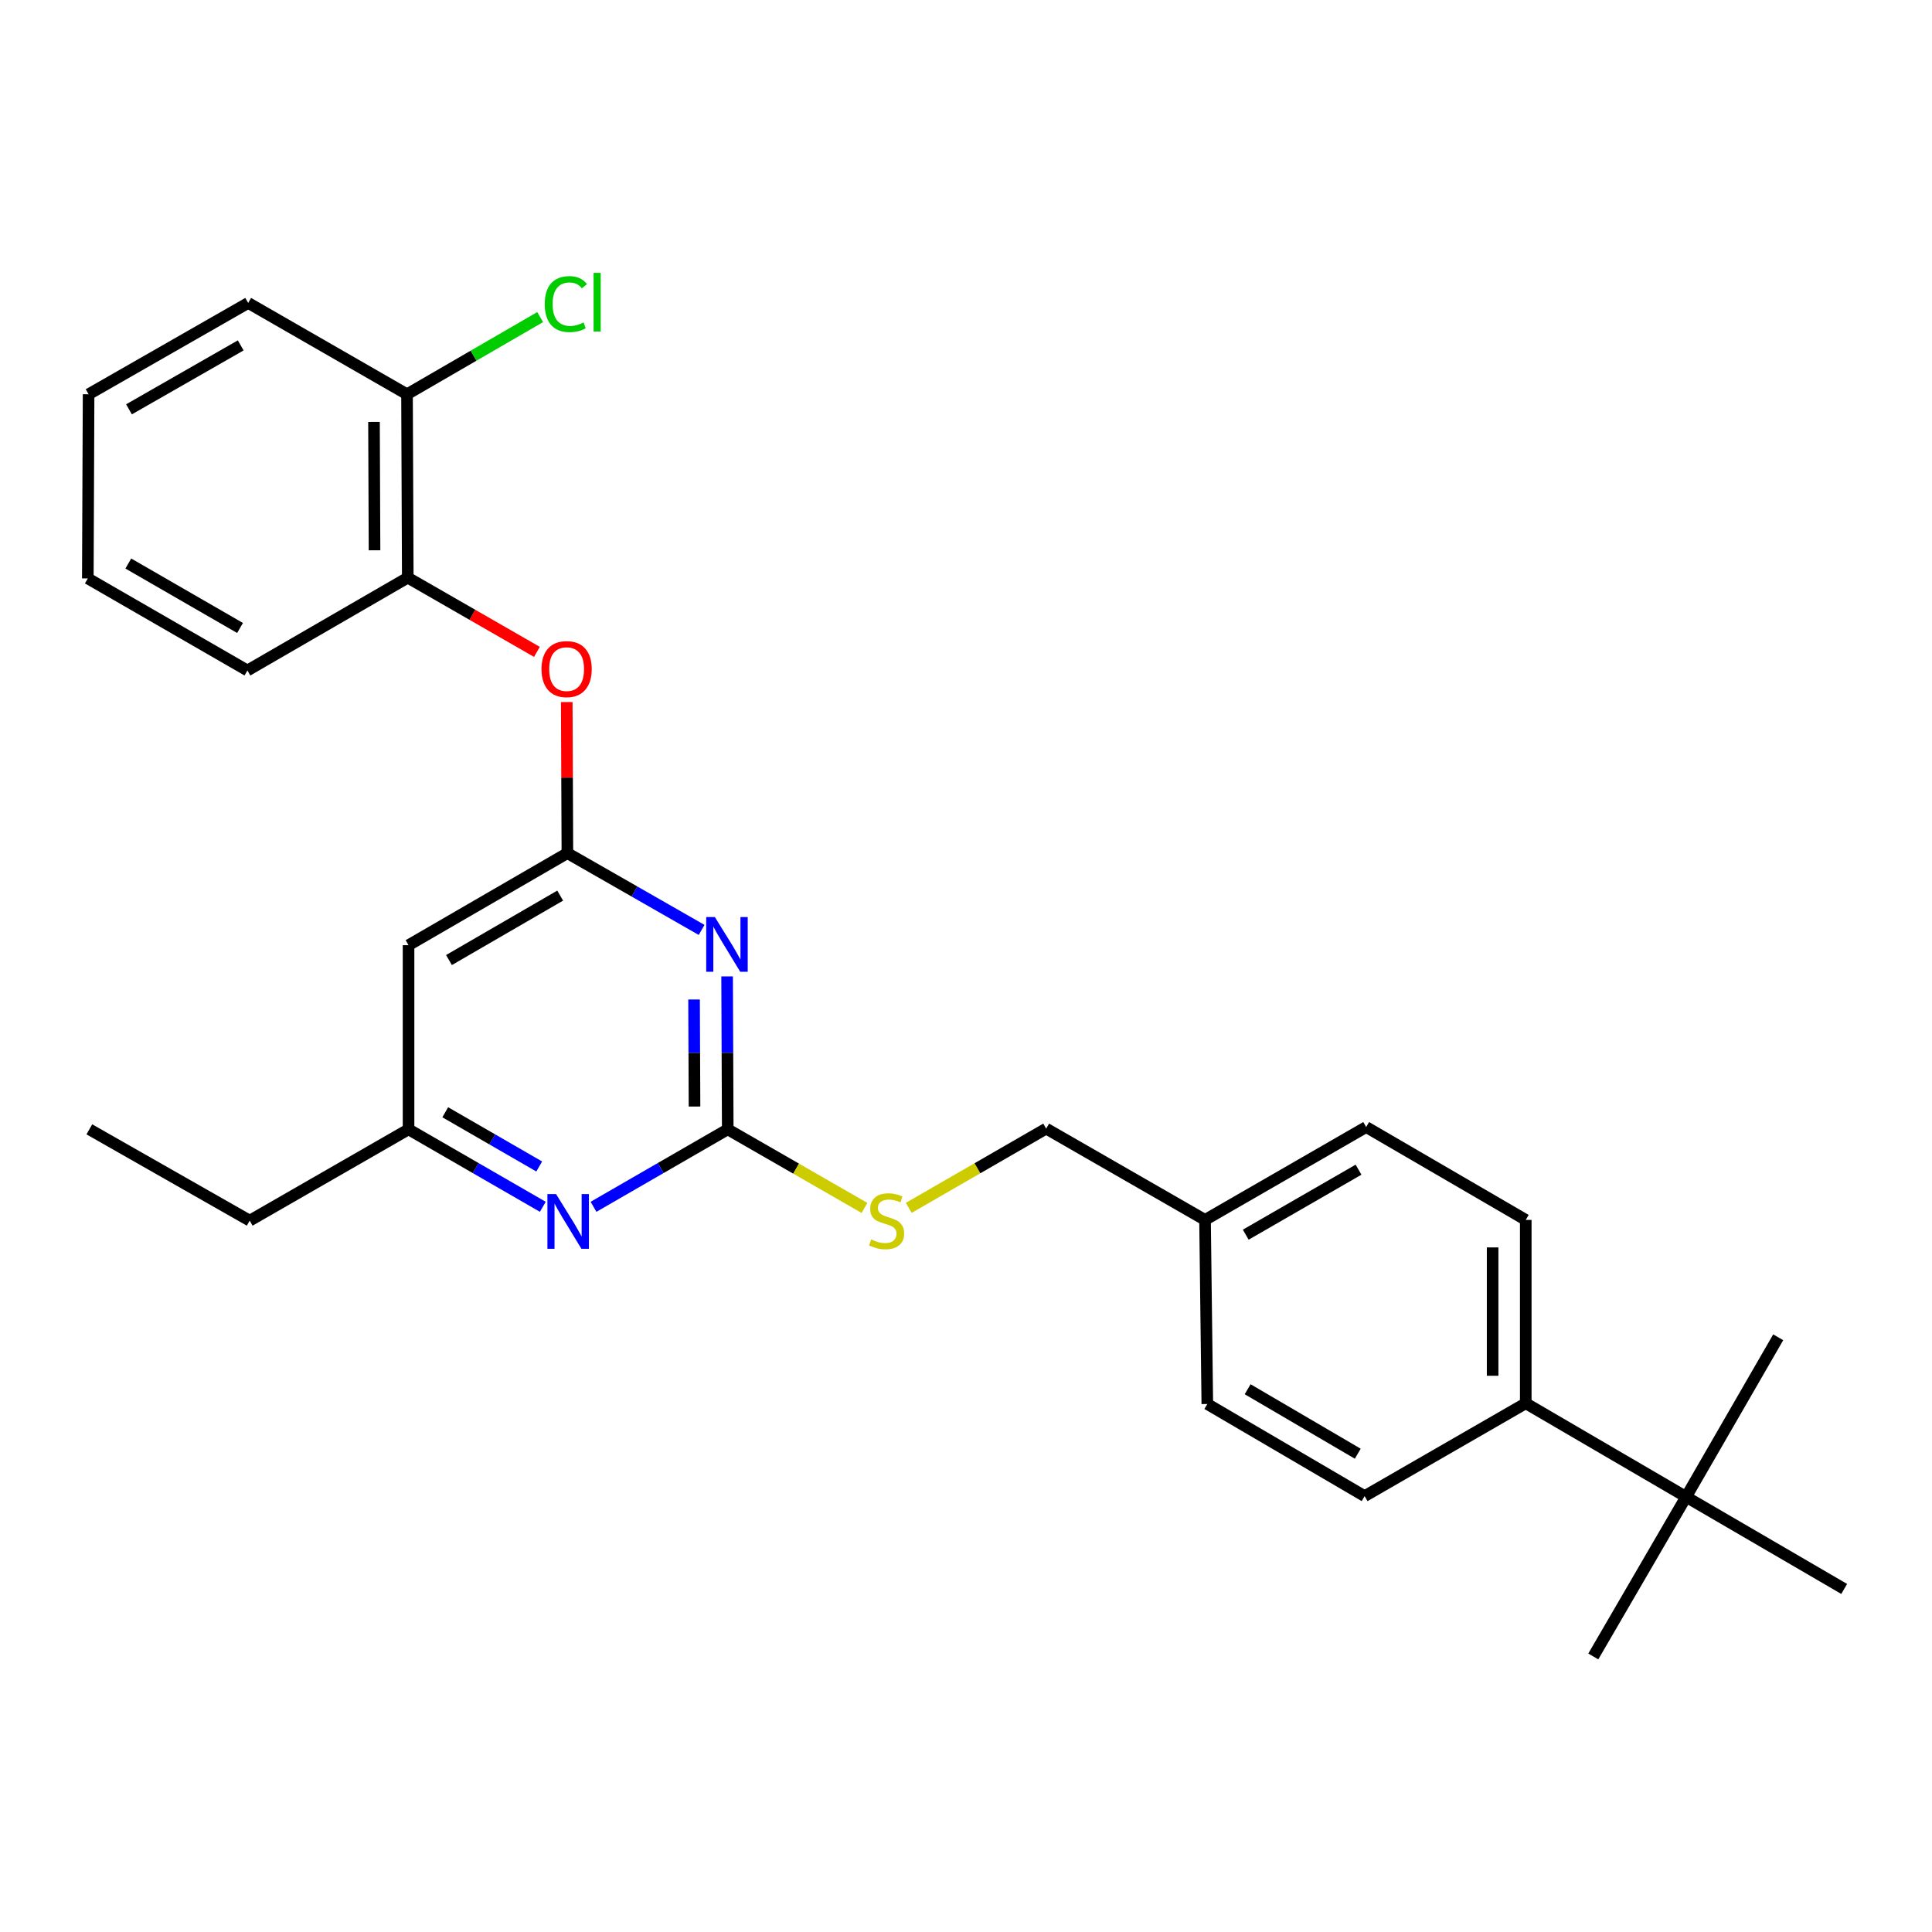 <?xml version='1.0' encoding='iso-8859-1'?>
<svg version='1.1' baseProfile='full'
              xmlns='http://www.w3.org/2000/svg'
                      xmlns:rdkit='http://www.rdkit.org/xml'
                      xmlns:xlink='http://www.w3.org/1999/xlink'
                  xml:space='preserve'
width='1000px' height='1000px' viewBox='0 0 1000 1000'>
<!-- END OF HEADER -->
<rect style='opacity:1.0;fill:#FFFFFF;stroke:none' width='1000' height='1000' x='0' y='0'> </rect>
<path class='bond-0' d='M 376.347,505.388 L 376.513,544.966' style='fill:none;fill-rule:evenodd;stroke:#0000FF;stroke-width:6px;stroke-linecap:butt;stroke-linejoin:miter;stroke-opacity:1' />
<path class='bond-0' d='M 376.513,544.966 L 376.678,584.544' style='fill:none;fill-rule:evenodd;stroke:#000000;stroke-width:6px;stroke-linecap:butt;stroke-linejoin:miter;stroke-opacity:1' />
<path class='bond-0' d='M 359.247,517.333 L 359.363,545.038' style='fill:none;fill-rule:evenodd;stroke:#0000FF;stroke-width:6px;stroke-linecap:butt;stroke-linejoin:miter;stroke-opacity:1' />
<path class='bond-0' d='M 359.363,545.038 L 359.478,572.742' style='fill:none;fill-rule:evenodd;stroke:#000000;stroke-width:6px;stroke-linecap:butt;stroke-linejoin:miter;stroke-opacity:1' />
<path class='bond-1' d='M 363.159,481.329 L 328.419,461.452' style='fill:none;fill-rule:evenodd;stroke:#0000FF;stroke-width:6px;stroke-linecap:butt;stroke-linejoin:miter;stroke-opacity:1' />
<path class='bond-1' d='M 328.419,461.452 L 293.679,441.576' style='fill:none;fill-rule:evenodd;stroke:#000000;stroke-width:6px;stroke-linecap:butt;stroke-linejoin:miter;stroke-opacity:1' />
<path class='bond-2' d='M 376.678,584.544 L 341.941,604.591' style='fill:none;fill-rule:evenodd;stroke:#000000;stroke-width:6px;stroke-linecap:butt;stroke-linejoin:miter;stroke-opacity:1' />
<path class='bond-2' d='M 341.941,604.591 L 307.204,624.639' style='fill:none;fill-rule:evenodd;stroke:#0000FF;stroke-width:6px;stroke-linecap:butt;stroke-linejoin:miter;stroke-opacity:1' />
<path class='bond-7' d='M 376.678,584.544 L 412.066,604.883' style='fill:none;fill-rule:evenodd;stroke:#000000;stroke-width:6px;stroke-linecap:butt;stroke-linejoin:miter;stroke-opacity:1' />
<path class='bond-7' d='M 412.066,604.883 L 447.454,625.222' style='fill:none;fill-rule:evenodd;stroke:#CCCC00;stroke-width:6px;stroke-linecap:butt;stroke-linejoin:miter;stroke-opacity:1' />
<path class='bond-3' d='M 293.679,441.576 L 211.462,489.225' style='fill:none;fill-rule:evenodd;stroke:#000000;stroke-width:6px;stroke-linecap:butt;stroke-linejoin:miter;stroke-opacity:1' />
<path class='bond-3' d='M 289.947,463.562 L 232.394,496.917' style='fill:none;fill-rule:evenodd;stroke:#000000;stroke-width:6px;stroke-linecap:butt;stroke-linejoin:miter;stroke-opacity:1' />
<path class='bond-4' d='M 293.679,441.576 L 293.515,402.483' style='fill:none;fill-rule:evenodd;stroke:#000000;stroke-width:6px;stroke-linecap:butt;stroke-linejoin:miter;stroke-opacity:1' />
<path class='bond-4' d='M 293.515,402.483 L 293.351,363.391' style='fill:none;fill-rule:evenodd;stroke:#FF0000;stroke-width:6px;stroke-linecap:butt;stroke-linejoin:miter;stroke-opacity:1' />
<path class='bond-27' d='M 280.955,624.64 L 246.208,604.592' style='fill:none;fill-rule:evenodd;stroke:#0000FF;stroke-width:6px;stroke-linecap:butt;stroke-linejoin:miter;stroke-opacity:1' />
<path class='bond-27' d='M 246.208,604.592 L 211.462,584.544' style='fill:none;fill-rule:evenodd;stroke:#000000;stroke-width:6px;stroke-linecap:butt;stroke-linejoin:miter;stroke-opacity:1' />
<path class='bond-27' d='M 279.102,603.771 L 254.78,589.737' style='fill:none;fill-rule:evenodd;stroke:#0000FF;stroke-width:6px;stroke-linecap:butt;stroke-linejoin:miter;stroke-opacity:1' />
<path class='bond-27' d='M 254.78,589.737 L 230.457,575.703' style='fill:none;fill-rule:evenodd;stroke:#000000;stroke-width:6px;stroke-linecap:butt;stroke-linejoin:miter;stroke-opacity:1' />
<path class='bond-6' d='M 211.462,489.225 L 211.462,584.544' style='fill:none;fill-rule:evenodd;stroke:#000000;stroke-width:6px;stroke-linecap:butt;stroke-linejoin:miter;stroke-opacity:1' />
<path class='bond-5' d='M 277.909,337.414 L 244.485,318.206' style='fill:none;fill-rule:evenodd;stroke:#FF0000;stroke-width:6px;stroke-linecap:butt;stroke-linejoin:miter;stroke-opacity:1' />
<path class='bond-5' d='M 244.485,318.206 L 211.062,298.998' style='fill:none;fill-rule:evenodd;stroke:#000000;stroke-width:6px;stroke-linecap:butt;stroke-linejoin:miter;stroke-opacity:1' />
<path class='bond-10' d='M 211.062,298.998 L 210.671,204.07' style='fill:none;fill-rule:evenodd;stroke:#000000;stroke-width:6px;stroke-linecap:butt;stroke-linejoin:miter;stroke-opacity:1' />
<path class='bond-10' d='M 193.853,284.829 L 193.579,218.38' style='fill:none;fill-rule:evenodd;stroke:#000000;stroke-width:6px;stroke-linecap:butt;stroke-linejoin:miter;stroke-opacity:1' />
<path class='bond-21' d='M 211.062,298.998 L 128.063,347.038' style='fill:none;fill-rule:evenodd;stroke:#000000;stroke-width:6px;stroke-linecap:butt;stroke-linejoin:miter;stroke-opacity:1' />
<path class='bond-22' d='M 211.462,584.544 L 129.244,631.803' style='fill:none;fill-rule:evenodd;stroke:#000000;stroke-width:6px;stroke-linecap:butt;stroke-linejoin:miter;stroke-opacity:1' />
<path class='bond-13' d='M 470.369,625.191 L 505.932,604.677' style='fill:none;fill-rule:evenodd;stroke:#CCCC00;stroke-width:6px;stroke-linecap:butt;stroke-linejoin:miter;stroke-opacity:1' />
<path class='bond-13' d='M 505.932,604.677 L 541.495,584.163' style='fill:none;fill-rule:evenodd;stroke:#000000;stroke-width:6px;stroke-linecap:butt;stroke-linejoin:miter;stroke-opacity:1' />
<path class='bond-8' d='M 872.728,774.781 L 789.729,726.331' style='fill:none;fill-rule:evenodd;stroke:#000000;stroke-width:6px;stroke-linecap:butt;stroke-linejoin:miter;stroke-opacity:1' />
<path class='bond-18' d='M 872.728,774.781 L 954.545,822.431' style='fill:none;fill-rule:evenodd;stroke:#000000;stroke-width:6px;stroke-linecap:butt;stroke-linejoin:miter;stroke-opacity:1' />
<path class='bond-19' d='M 872.728,774.781 L 920.397,692.183' style='fill:none;fill-rule:evenodd;stroke:#000000;stroke-width:6px;stroke-linecap:butt;stroke-linejoin:miter;stroke-opacity:1' />
<path class='bond-20' d='M 872.728,774.781 L 824.688,857.38' style='fill:none;fill-rule:evenodd;stroke:#000000;stroke-width:6px;stroke-linecap:butt;stroke-linejoin:miter;stroke-opacity:1' />
<path class='bond-9' d='M 789.729,726.331 L 789.729,631.422' style='fill:none;fill-rule:evenodd;stroke:#000000;stroke-width:6px;stroke-linecap:butt;stroke-linejoin:miter;stroke-opacity:1' />
<path class='bond-9' d='M 772.579,712.095 L 772.579,645.659' style='fill:none;fill-rule:evenodd;stroke:#000000;stroke-width:6px;stroke-linecap:butt;stroke-linejoin:miter;stroke-opacity:1' />
<path class='bond-29' d='M 789.729,726.331 L 706.321,774.391' style='fill:none;fill-rule:evenodd;stroke:#000000;stroke-width:6px;stroke-linecap:butt;stroke-linejoin:miter;stroke-opacity:1' />
<path class='bond-15' d='M 210.671,204.07 L 245.127,184.098' style='fill:none;fill-rule:evenodd;stroke:#000000;stroke-width:6px;stroke-linecap:butt;stroke-linejoin:miter;stroke-opacity:1' />
<path class='bond-15' d='M 245.127,184.098 L 279.584,164.126' style='fill:none;fill-rule:evenodd;stroke:#00CC00;stroke-width:6px;stroke-linecap:butt;stroke-linejoin:miter;stroke-opacity:1' />
<path class='bond-23' d='M 210.671,204.07 L 128.463,156.801' style='fill:none;fill-rule:evenodd;stroke:#000000;stroke-width:6px;stroke-linecap:butt;stroke-linejoin:miter;stroke-opacity:1' />
<path class='bond-11' d='M 789.729,631.422 L 707.121,583.353' style='fill:none;fill-rule:evenodd;stroke:#000000;stroke-width:6px;stroke-linecap:butt;stroke-linejoin:miter;stroke-opacity:1' />
<path class='bond-12' d='M 706.321,774.391 L 624.903,726.712' style='fill:none;fill-rule:evenodd;stroke:#000000;stroke-width:6px;stroke-linecap:butt;stroke-linejoin:miter;stroke-opacity:1' />
<path class='bond-12' d='M 702.775,752.439 L 645.783,719.064' style='fill:none;fill-rule:evenodd;stroke:#000000;stroke-width:6px;stroke-linecap:butt;stroke-linejoin:miter;stroke-opacity:1' />
<path class='bond-14' d='M 541.495,584.163 L 623.722,631.422' style='fill:none;fill-rule:evenodd;stroke:#000000;stroke-width:6px;stroke-linecap:butt;stroke-linejoin:miter;stroke-opacity:1' />
<path class='bond-16' d='M 623.722,631.422 L 624.903,726.712' style='fill:none;fill-rule:evenodd;stroke:#000000;stroke-width:6px;stroke-linecap:butt;stroke-linejoin:miter;stroke-opacity:1' />
<path class='bond-17' d='M 623.722,631.422 L 707.121,583.353' style='fill:none;fill-rule:evenodd;stroke:#000000;stroke-width:6px;stroke-linecap:butt;stroke-linejoin:miter;stroke-opacity:1' />
<path class='bond-17' d='M 644.796,639.071 L 703.175,605.423' style='fill:none;fill-rule:evenodd;stroke:#000000;stroke-width:6px;stroke-linecap:butt;stroke-linejoin:miter;stroke-opacity:1' />
<path class='bond-25' d='M 128.063,347.038 L 45.455,299.388' style='fill:none;fill-rule:evenodd;stroke:#000000;stroke-width:6px;stroke-linecap:butt;stroke-linejoin:miter;stroke-opacity:1' />
<path class='bond-25' d='M 124.241,325.035 L 66.415,291.68' style='fill:none;fill-rule:evenodd;stroke:#000000;stroke-width:6px;stroke-linecap:butt;stroke-linejoin:miter;stroke-opacity:1' />
<path class='bond-24' d='M 129.244,631.803 L 46.245,584.544' style='fill:none;fill-rule:evenodd;stroke:#000000;stroke-width:6px;stroke-linecap:butt;stroke-linejoin:miter;stroke-opacity:1' />
<path class='bond-26' d='M 128.463,156.801 L 45.855,204.07' style='fill:none;fill-rule:evenodd;stroke:#000000;stroke-width:6px;stroke-linecap:butt;stroke-linejoin:miter;stroke-opacity:1' />
<path class='bond-26' d='M 124.589,178.777 L 66.764,211.865' style='fill:none;fill-rule:evenodd;stroke:#000000;stroke-width:6px;stroke-linecap:butt;stroke-linejoin:miter;stroke-opacity:1' />
<path class='bond-28' d='M 45.455,299.388 L 45.855,204.07' style='fill:none;fill-rule:evenodd;stroke:#000000;stroke-width:6px;stroke-linecap:butt;stroke-linejoin:miter;stroke-opacity:1' />
<path  class='atom-0' d='M 370.018 474.675
L 379.298 489.675
Q 380.218 491.155, 381.698 493.835
Q 383.178 496.515, 383.258 496.675
L 383.258 474.675
L 387.018 474.675
L 387.018 502.995
L 383.138 502.995
L 373.178 486.595
Q 372.018 484.675, 370.778 482.475
Q 369.578 480.275, 369.218 479.595
L 369.218 502.995
L 365.538 502.995
L 365.538 474.675
L 370.018 474.675
' fill='#0000FF'/>
<path  class='atom-3' d='M 287.82 618.053
L 297.1 633.053
Q 298.02 634.533, 299.5 637.213
Q 300.98 639.893, 301.06 640.053
L 301.06 618.053
L 304.82 618.053
L 304.82 646.373
L 300.94 646.373
L 290.98 629.973
Q 289.82 628.053, 288.58 625.853
Q 287.38 623.653, 287.02 622.973
L 287.02 646.373
L 283.34 646.373
L 283.34 618.053
L 287.82 618.053
' fill='#0000FF'/>
<path  class='atom-5' d='M 280.279 346.327
Q 280.279 339.527, 283.639 335.727
Q 286.999 331.927, 293.279 331.927
Q 299.559 331.927, 302.919 335.727
Q 306.279 339.527, 306.279 346.327
Q 306.279 353.207, 302.879 357.127
Q 299.479 361.007, 293.279 361.007
Q 287.039 361.007, 283.639 357.127
Q 280.279 353.247, 280.279 346.327
M 293.279 357.807
Q 297.599 357.807, 299.919 354.927
Q 302.279 352.007, 302.279 346.327
Q 302.279 340.767, 299.919 337.967
Q 297.599 335.127, 293.279 335.127
Q 288.959 335.127, 286.599 337.927
Q 284.279 340.727, 284.279 346.327
Q 284.279 352.047, 286.599 354.927
Q 288.959 357.807, 293.279 357.807
' fill='#FF0000'/>
<path  class='atom-8' d='M 450.905 641.523
Q 451.225 641.643, 452.545 642.203
Q 453.865 642.763, 455.305 643.123
Q 456.785 643.443, 458.225 643.443
Q 460.905 643.443, 462.465 642.163
Q 464.025 640.843, 464.025 638.563
Q 464.025 637.003, 463.225 636.043
Q 462.465 635.083, 461.265 634.563
Q 460.065 634.043, 458.065 633.443
Q 455.545 632.683, 454.025 631.963
Q 452.545 631.243, 451.465 629.723
Q 450.425 628.203, 450.425 625.643
Q 450.425 622.083, 452.825 619.883
Q 455.265 617.683, 460.065 617.683
Q 463.345 617.683, 467.065 619.243
L 466.145 622.323
Q 462.745 620.923, 460.185 620.923
Q 457.425 620.923, 455.905 622.083
Q 454.385 623.203, 454.425 625.163
Q 454.425 626.683, 455.185 627.603
Q 455.985 628.523, 457.105 629.043
Q 458.265 629.563, 460.185 630.163
Q 462.745 630.963, 464.265 631.763
Q 465.785 632.563, 466.865 634.203
Q 467.985 635.803, 467.985 638.563
Q 467.985 642.483, 465.345 644.603
Q 462.745 646.683, 458.385 646.683
Q 455.865 646.683, 453.945 646.123
Q 452.065 645.603, 449.825 644.683
L 450.905 641.523
' fill='#CCCC00'/>
<path  class='atom-16' d='M 281.959 157.4
Q 281.959 150.36, 285.239 146.68
Q 288.559 142.96, 294.839 142.96
Q 300.679 142.96, 303.799 147.08
L 301.159 149.24
Q 298.879 146.24, 294.839 146.24
Q 290.559 146.24, 288.279 149.12
Q 286.039 151.96, 286.039 157.4
Q 286.039 163, 288.359 165.88
Q 290.719 168.76, 295.279 168.76
Q 298.399 168.76, 302.039 166.88
L 303.159 169.88
Q 301.679 170.84, 299.439 171.4
Q 297.199 171.96, 294.719 171.96
Q 288.559 171.96, 285.239 168.2
Q 281.959 164.44, 281.959 157.4
' fill='#00CC00'/>
<path  class='atom-16' d='M 307.239 141.24
L 310.919 141.24
L 310.919 171.6
L 307.239 171.6
L 307.239 141.24
' fill='#00CC00'/>
</svg>
